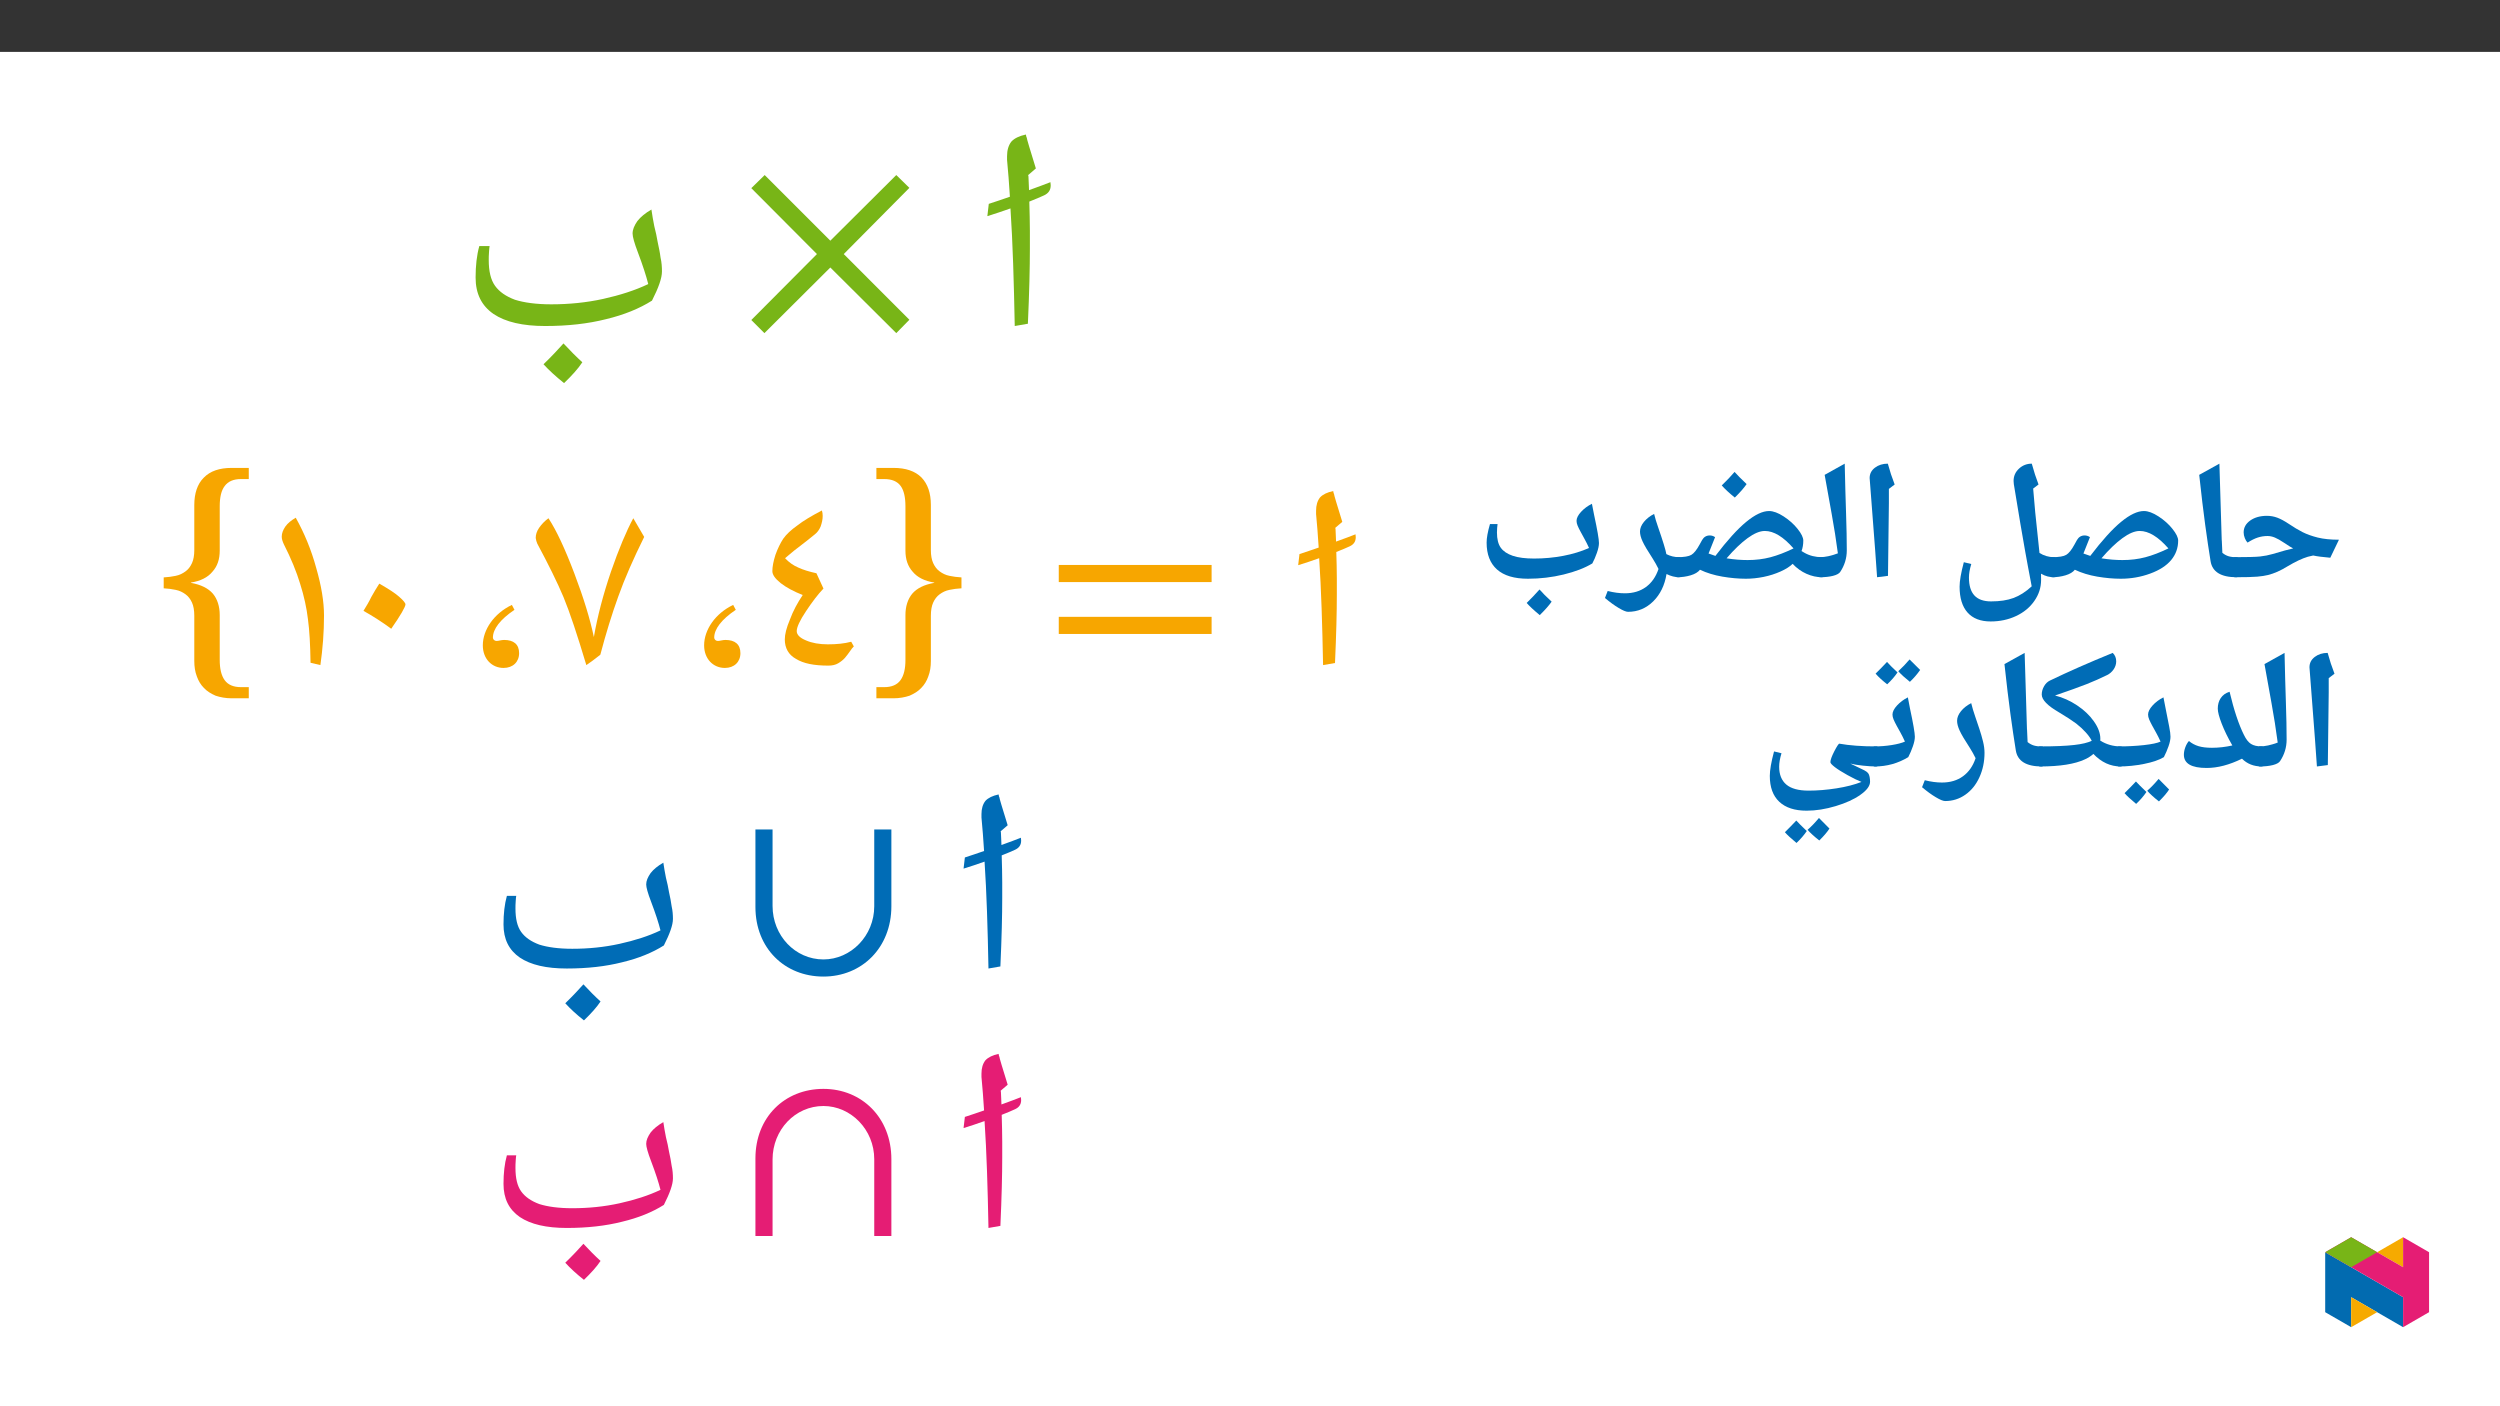 ﻿<?xml version="1.0" encoding="utf-8"?>
<svg xmlns="http://www.w3.org/2000/svg" xmlns:xlink="http://www.w3.org/1999/xlink" viewBox="0 0 960 540" version="1.1">
  <rect x="0" y="0" width="960" height="540" fill="#333333" stroke="none"/>
  <defs>
    <g>
      <symbol overflow="visible" id="glyph0-0">
        <path style="stroke:none;" d="M 24.906 0 L 24.906 -68.141 L 0 -68.141 L 0 0 Z M 18.328 -6.672 L 6.578 -6.672 L 6.578 -61.562 L 18.328 -61.562 Z M 18.328 -6.672 " />
      </symbol>
      <symbol overflow="visible" id="glyph0-1">
        <path style="stroke:none;" d="M 15.641 -33.172 C 15.641 -36.359 15.547 -39.75 15.438 -43.438 C 17.641 -44.328 19.422 -45.031 20.625 -45.625 C 22.109 -46.328 22.906 -47.422 22.906 -49.109 L 22.812 -50.219 C 21.312 -49.609 18.625 -48.609 15.344 -47.422 C 15.25 -49.016 15.25 -50.609 15.141 -52.203 L 15.047 -52.703 L 17.734 -55 C 15.641 -61.766 14.547 -65.359 14.547 -65.75 C 14.344 -66.047 14.344 -66.453 14.25 -66.844 C 11.953 -66.344 10.266 -65.547 9.172 -64.359 C 8.172 -63.062 7.672 -61.375 7.672 -59.281 L 7.672 -57.984 C 8.062 -54 8.375 -49.719 8.672 -45.125 C 6.172 -44.234 3.688 -43.438 1.297 -42.641 L 0.797 -38.359 C 3.281 -39.156 6.172 -40.047 8.859 -41.047 C 9.656 -29.094 10.062 -15.438 10.359 0 L 14.938 -0.797 C 15.438 -11.859 15.641 -20.516 15.641 -27 Z M 15.641 -33.172 " />
      </symbol>
      <symbol overflow="visible" id="glyph1-0">
        <path style="stroke:none;" d="M 24.906 0 L 24.906 -68.141 L 0 -68.141 L 0 0 Z M 18.328 -6.672 L 6.578 -6.672 L 6.578 -61.562 L 18.328 -61.562 Z M 18.328 -6.672 " />
      </symbol>
      <symbol overflow="visible" id="glyph1-1">
        <path style="stroke:none;" d="M 63.469 -31.875 L 63.469 -38.453 L 4.781 -38.453 L 4.781 -31.875 Z M 63.469 -11.953 L 63.469 -18.531 L 4.781 -18.531 L 4.781 -11.953 Z M 63.469 -11.953 " />
      </symbol>
      <symbol overflow="visible" id="glyph1-2">
        <path style="stroke:none;" d="M 4.984 8.469 L 4.984 12.75 L 11.562 12.75 C 13.844 12.75 15.938 12.359 17.734 11.75 C 19.531 10.953 21.016 10.062 22.219 8.766 C 23.406 7.578 24.312 6.078 24.906 4.391 C 25.609 2.594 25.906 0.594 25.906 -1.594 L 25.906 -18.922 C 25.906 -21.016 26.203 -22.719 26.797 -24.016 C 27.391 -25.312 28.188 -26.406 29.297 -27.203 C 30.391 -28 31.578 -28.594 33.078 -28.891 C 34.469 -29.188 35.969 -29.391 37.656 -29.484 L 37.656 -33.672 C 35.969 -33.766 34.469 -33.969 33.078 -34.266 C 31.578 -34.562 30.391 -35.172 29.297 -35.969 C 28.188 -36.766 27.391 -37.859 26.797 -39.156 C 26.203 -40.453 25.906 -42.141 25.906 -44.141 L 25.906 -61.469 C 25.906 -66.047 24.703 -69.531 22.312 -72.031 C 19.828 -74.516 16.234 -75.719 11.562 -75.719 L 4.984 -75.719 L 4.984 -71.438 L 7.969 -71.438 C 10.953 -71.438 13.047 -70.531 14.344 -68.734 C 15.547 -67.047 16.141 -64.453 16.141 -60.969 L 16.141 -43.938 C 16.141 -40.641 17.031 -37.953 18.922 -35.859 C 20.719 -33.672 23.516 -32.281 27.203 -31.688 L 27.203 -31.578 C 23.312 -30.891 20.516 -29.484 18.734 -27.391 C 17.031 -25.312 16.141 -22.516 16.141 -19.234 L 16.141 -2 C 16.141 1.391 15.547 3.984 14.25 5.781 C 12.953 7.578 10.859 8.469 7.969 8.469 Z M 4.984 8.469 " />
      </symbol>
      <symbol overflow="visible" id="glyph1-3">
        <path style="stroke:none;" d="M 6.781 -36.062 C 6.781 -34.672 7.875 -33.172 9.969 -31.484 C 12.156 -29.781 14.938 -28.297 18.438 -26.906 C 16.438 -23.906 14.75 -20.828 13.547 -17.531 C 12.156 -14.25 11.562 -11.75 11.562 -9.859 C 11.562 -6.578 12.953 -3.984 15.844 -2.391 C 18.734 -0.594 22.812 0.203 28.297 0.203 C 29.781 0.203 31.078 -0.094 32.078 -0.703 C 33.078 -1.297 33.969 -2 34.672 -2.797 C 35.359 -3.688 36.062 -4.484 36.562 -5.281 C 37.062 -6.078 37.562 -6.672 38.062 -7.172 L 37.062 -8.969 C 34.469 -8.266 31.484 -7.969 28.094 -7.969 C 24.812 -7.969 22.016 -8.469 19.719 -9.469 C 17.328 -10.453 16.141 -11.656 16.141 -13.047 C 16.141 -14.547 17.328 -17.141 19.719 -20.719 C 22.109 -24.312 24.312 -27.203 26.406 -29.391 L 23.703 -35.266 C 21.016 -35.859 18.625 -36.562 16.734 -37.453 C 14.844 -38.25 13.156 -39.453 11.656 -41.047 C 13.344 -42.547 16.141 -44.828 20.125 -47.812 L 23.109 -50.219 C 24.016 -50.906 24.812 -52 25.312 -53.203 C 25.797 -54.594 26.109 -55.891 26.109 -57.281 C 26.109 -58.078 26 -58.781 25.797 -59.375 C 21.812 -57.281 18.625 -55.391 16.344 -53.594 C 13.953 -51.906 12.156 -50.219 10.953 -48.516 C 9.859 -46.828 8.859 -44.828 7.969 -42.344 C 7.172 -39.844 6.781 -37.766 6.781 -36.062 Z M 6.781 -36.062 " />
      </symbol>
      <symbol overflow="visible" id="glyph1-4">
        <path style="stroke:none;" d="M 16.641 -23.109 C 9.766 -19.828 5.484 -13.547 5.484 -7.578 C 5.484 -2.391 8.969 1.094 13.453 1.094 C 17.031 1.094 19.422 -1.203 19.422 -4.578 C 19.422 -7.969 17.328 -9.656 13.656 -9.656 C 12.547 -9.656 11.562 -9.266 10.766 -9.266 C 9.969 -9.266 9.359 -9.859 9.359 -10.562 C 9.359 -13.844 12.156 -17.531 17.641 -21.219 Z M 16.641 -23.109 " />
      </symbol>
      <symbol overflow="visible" id="glyph1-5">
        <path style="stroke:none;" d="M 20.328 0 C 21.812 -1 23.609 -2.297 25.703 -3.984 C 27.797 -11.953 30.094 -19.422 32.578 -26.297 C 35.062 -33.281 38.453 -40.953 42.547 -49.219 L 38.359 -56.391 C 35.672 -51.406 32.781 -44.531 29.781 -35.859 C 26.797 -27.094 24.609 -18.734 23.219 -10.766 C 21.812 -17.531 19.328 -25.703 15.734 -35.172 C 12.156 -44.625 8.859 -51.703 5.781 -56.391 C 4.281 -55.297 3.094 -54 2.188 -52.703 C 1.297 -51.406 0.891 -50.109 0.891 -48.812 C 1 -48.016 1.203 -47.328 1.5 -46.625 C 5.781 -38.656 9.172 -31.781 11.562 -26.109 C 13.953 -20.328 16.844 -11.656 20.328 0 Z M 20.328 0 " />
      </symbol>
      <symbol overflow="visible" id="glyph1-6">
        <path style="stroke:none;" d="M 7.578 -20.828 C 11.156 -18.828 14.75 -16.531 18.234 -13.953 C 21.922 -19.234 23.703 -22.422 23.703 -23.312 C 23.703 -23.812 22.906 -24.812 21.422 -26.109 C 19.922 -27.5 17.328 -29.188 13.656 -31.281 C 12.547 -29.594 11.562 -27.891 10.562 -26.109 C 9.766 -24.406 8.672 -22.609 7.578 -20.828 Z M 7.578 -20.828 " />
      </symbol>
      <symbol overflow="visible" id="glyph1-7">
        <path style="stroke:none;" d="M 7.672 -49.312 C 7.672 -48.422 7.969 -47.516 8.469 -46.422 C 11.25 -40.953 13.344 -35.859 14.75 -31.188 C 16.234 -26.5 17.234 -21.922 17.734 -17.641 C 18.328 -13.344 18.625 -7.766 18.734 -0.891 L 22.516 0 C 23.406 -6.281 23.906 -12.547 23.906 -19.031 C 23.906 -24.312 22.906 -30.391 20.922 -37.266 C 19.031 -44.234 16.344 -50.703 13.047 -56.594 C 11.359 -55.594 9.969 -54.5 9.062 -53.203 C 8.172 -51.906 7.672 -50.609 7.672 -49.312 Z M 7.672 -49.312 " />
      </symbol>
      <symbol overflow="visible" id="glyph1-8">
        <path style="stroke:none;" d="M 31.078 12.75 L 37.656 12.75 L 37.656 8.469 L 34.672 8.469 C 31.781 8.469 29.688 7.578 28.391 5.781 C 27.094 3.984 26.5 1.391 26.5 -2 L 26.5 -19.234 C 26.5 -22.516 25.609 -25.312 23.906 -27.391 C 22.109 -29.484 19.328 -30.891 15.438 -31.578 L 15.438 -31.688 C 19.125 -32.281 21.922 -33.672 23.703 -35.859 C 25.609 -37.953 26.5 -40.641 26.5 -43.938 L 26.5 -60.969 C 26.5 -64.453 27.094 -67.047 28.391 -68.734 C 29.688 -70.531 31.781 -71.438 34.672 -71.438 L 37.656 -71.438 L 37.656 -75.719 L 31.078 -75.719 C 26.406 -75.719 22.812 -74.516 20.328 -71.922 C 17.938 -69.531 16.734 -65.953 16.734 -61.469 L 16.734 -44.141 C 16.734 -42.141 16.438 -40.453 15.844 -39.156 C 15.25 -37.859 14.453 -36.766 13.344 -35.969 C 12.25 -35.172 11.062 -34.562 9.562 -34.266 C 8.172 -33.969 6.672 -33.766 4.984 -33.672 L 4.984 -29.484 C 6.672 -29.391 8.172 -29.188 9.562 -28.891 C 11.062 -28.594 12.25 -28 13.344 -27.203 C 14.453 -26.406 15.25 -25.312 15.844 -24.016 C 16.438 -22.719 16.734 -21.016 16.734 -18.922 L 16.734 -1.594 C 16.734 0.594 17.031 2.594 17.734 4.391 C 18.328 6.078 19.234 7.578 20.422 8.766 C 21.625 10.062 23.109 10.953 24.906 11.75 C 26.703 12.359 28.797 12.75 31.078 12.75 Z M 31.078 12.75 " />
      </symbol>
      <symbol overflow="visible" id="glyph1-9">
        <path style="stroke:none;" d="M 56.984 -53.406 L 50.406 -53.406 L 50.406 -23.906 C 50.406 -12.547 41.438 -3.484 30.891 -3.484 C 20.031 -3.484 11.359 -12.656 11.359 -24.016 L 11.359 -53.406 L 4.781 -53.406 L 4.781 -23.609 C 4.781 -7.766 16.047 3.094 30.891 3.094 C 45.625 3.094 56.984 -7.969 56.984 -23.906 Z M 56.984 -53.406 " />
      </symbol>
      <symbol overflow="visible" id="glyph1-10">
        <path style="stroke:none;" d="M 44.234 12.656 C 42.141 10.766 39.953 8.562 37.656 6.078 C 35.969 7.969 33.672 10.453 30.688 13.344 C 32.578 15.438 34.969 17.641 37.859 19.922 C 40.547 17.328 42.734 14.938 44.234 12.656 Z M 31.281 0 C 39.156 0 46.219 -0.797 52.5 -2.391 C 58.781 -3.891 64.156 -6.078 68.547 -8.859 C 70.828 -13.344 72.031 -16.734 72.031 -19.031 C 72.031 -20.516 71.922 -22.219 71.531 -23.906 C 71.328 -25.609 70.938 -27.391 70.531 -29.297 C 70.234 -31.078 69.844 -32.969 69.344 -34.875 C 68.938 -36.766 68.641 -38.75 68.344 -40.641 C 66.25 -39.453 64.562 -38.062 63.469 -36.656 C 62.359 -35.062 61.766 -33.672 61.766 -32.281 C 61.766 -31.188 62.359 -28.984 63.656 -25.609 C 65.359 -21.125 66.547 -17.438 67.25 -14.641 C 62.672 -12.453 57.391 -10.766 51.5 -9.469 C 45.625 -8.172 39.547 -7.578 33.375 -7.578 C 28.094 -7.578 23.906 -8.172 20.719 -9.172 C 17.531 -10.359 15.25 -11.953 13.75 -14.047 C 12.25 -16.141 11.562 -19.125 11.562 -23.016 C 11.562 -23.812 11.562 -24.703 11.656 -25.906 C 11.75 -26.906 11.75 -27.594 11.859 -27.891 L 8.266 -27.891 C 7.375 -24.703 6.969 -21.016 6.969 -16.938 C 6.969 -11.25 9.062 -7.078 13.25 -4.188 C 17.438 -1.391 23.406 0 31.281 0 Z M 31.281 0 " />
      </symbol>
      <symbol overflow="visible" id="glyph1-11">
        <path style="stroke:none;" d="M 56.984 3.094 L 56.984 -26.406 C 56.984 -42.344 45.625 -53.406 30.891 -53.406 C 16.047 -53.406 4.781 -42.547 4.781 -26.703 L 4.781 3.094 L 11.359 3.094 L 11.359 -26.297 C 11.359 -37.656 20.031 -46.828 30.891 -46.828 C 41.438 -46.828 50.406 -37.766 50.406 -26.406 L 50.406 3.094 Z M 56.984 3.094 " />
      </symbol>
      <symbol overflow="visible" id="glyph2-0">
        <path style="stroke:none;" d="M 27.406 0 L 27.406 -74.969 L 0 -74.969 L 0 0 Z M 20.172 -7.344 L 7.234 -7.344 L 7.234 -67.734 L 20.172 -67.734 Z M 20.172 -7.344 " />
      </symbol>
      <symbol overflow="visible" id="glyph2-1">
        <path style="stroke:none;" d="M 17.203 -36.5 C 17.203 -40 17.094 -43.734 16.984 -47.781 C 19.391 -48.766 21.375 -49.531 22.688 -50.188 C 24.328 -50.969 25.203 -52.172 25.203 -54.031 L 25.094 -55.234 C 23.453 -54.578 20.5 -53.484 16.875 -52.172 C 16.766 -53.922 16.766 -55.672 16.656 -57.422 L 16.547 -57.969 L 19.5 -60.5 C 17.203 -67.953 16 -71.891 16 -72.328 C 15.781 -72.656 15.781 -73.094 15.672 -73.531 C 13.156 -72.984 11.281 -72.109 10.078 -70.797 C 8.984 -69.375 8.438 -67.516 8.438 -65.203 L 8.438 -63.781 C 8.875 -59.406 9.203 -54.688 9.531 -49.641 C 6.797 -48.656 4.062 -47.781 1.422 -46.906 L 0.875 -42.188 C 3.609 -43.078 6.797 -44.062 9.75 -45.156 C 10.625 -32 11.062 -16.984 11.391 0 L 16.438 -0.875 C 16.984 -13.047 17.203 -22.578 17.203 -29.703 Z M 17.203 -36.5 " />
      </symbol>
      <symbol overflow="visible" id="glyph3-0">
        <path style="stroke:none;" d="M 27.406 0 L 27.406 -74.969 L 0 -74.969 L 0 0 Z M 20.172 -7.344 L 7.234 -7.344 L 7.234 -67.734 L 20.172 -67.734 Z M 20.172 -7.344 " />
      </symbol>
      <symbol overflow="visible" id="glyph3-1">
        <path style="stroke:none;" d="M 65.422 -2.406 L 40.219 -27.625 L 65.422 -53.047 L 60.391 -57.969 L 35.062 -32.766 L 9.859 -57.969 L 4.719 -52.938 L 29.922 -27.625 L 4.719 -2.297 L 9.75 2.734 L 35.062 -22.469 L 60.391 2.734 Z M 65.422 -2.406 " />
      </symbol>
      <symbol overflow="visible" id="glyph3-2">
        <path style="stroke:none;" d="M 48.656 13.922 C 46.359 11.844 43.953 9.422 41.422 6.688 C 39.562 8.766 37.047 11.5 33.75 14.688 C 35.844 16.984 38.469 19.391 41.641 21.922 C 44.609 19.062 47.016 16.438 48.656 13.922 Z M 34.406 0 C 43.078 0 50.844 -0.875 57.75 -2.625 C 64.656 -4.281 70.578 -6.688 75.406 -9.75 C 77.922 -14.688 79.234 -18.406 79.234 -20.938 C 79.234 -22.578 79.125 -24.438 78.688 -26.297 C 78.469 -28.172 78.031 -30.141 77.594 -32.219 C 77.266 -34.188 76.828 -36.281 76.281 -38.359 C 75.844 -40.438 75.516 -42.625 75.188 -44.719 C 72.875 -43.406 71.016 -41.859 69.812 -40.328 C 68.609 -38.578 67.953 -37.047 67.953 -35.516 C 67.953 -34.297 68.609 -31.891 70.031 -28.172 C 71.891 -23.234 73.203 -19.172 73.969 -16.109 C 68.938 -13.703 63.125 -11.844 56.656 -10.406 C 50.188 -8.984 43.516 -8.328 36.719 -8.328 C 30.906 -8.328 26.297 -8.984 22.797 -10.078 C 19.281 -11.391 16.766 -13.156 15.125 -15.453 C 13.484 -17.75 12.719 -21.047 12.719 -25.312 C 12.719 -26.188 12.719 -27.172 12.828 -28.5 C 12.938 -29.594 12.938 -30.359 13.047 -30.688 L 9.094 -30.688 C 8.109 -27.172 7.672 -23.125 7.672 -18.625 C 7.672 -12.391 9.969 -7.781 14.578 -4.609 C 19.172 -1.531 25.75 0 34.406 0 Z M 34.406 0 " />
      </symbol>
      <symbol overflow="visible" id="glyph4-0">
        <path style="stroke:none;" d="M 6.125 -46.406 L 32.812 -46.406 L 32.812 0 L 6.125 0 Z M 9.422 -3.297 L 29.516 -3.297 L 29.516 -43.094 L 9.422 -43.094 Z M 9.422 -3.297 " />
      </symbol>
      <symbol overflow="visible" id="glyph4-1">
        <path style="stroke:none;" d="M 0 -0.578 C -0.363 -0.578 -0.547 -0.754 -0.547 -1.109 L -0.547 -7.75 C -0.547 -8.102 -0.363 -8.281 0 -8.281 C 4.781 -8.281 8.008 -8.367 9.688 -8.547 C 11.375 -8.734 12.969 -9.047 14.469 -9.484 C 18.219 -10.609 20.852 -11.328 22.375 -11.641 L 21.141 -12.344 L 18.828 -13.844 C 17.453 -14.77 16.289 -15.426 15.344 -15.812 C 14.406 -16.207 13.469 -16.406 12.531 -16.406 C 11.238 -16.406 10 -16.211 8.812 -15.828 C 7.633 -15.453 6.316 -14.801 4.859 -13.875 C 4.473 -14.25 4.125 -14.816 3.812 -15.578 C 3.508 -16.336 3.359 -17.07 3.359 -17.781 C 3.359 -19.633 4.203 -21.16 5.891 -22.359 C 7.586 -23.555 9.727 -24.156 12.312 -24.156 C 13.688 -24.156 15.016 -23.914 16.297 -23.438 C 17.578 -22.957 19.02 -22.18 20.625 -21.109 C 22.57 -19.797 24.363 -18.723 26 -17.891 C 27.645 -17.066 29.582 -16.375 31.812 -15.812 C 34.051 -15.258 36.766 -14.984 39.953 -14.984 L 36.625 -8.062 C 33.707 -8.312 31.52 -8.598 30.062 -8.922 L 28 -8.438 C 25.812 -7.781 23.219 -6.555 20.219 -4.766 C 18.863 -3.93 17.566 -3.238 16.328 -2.688 C 15.086 -2.145 13.895 -1.727 12.75 -1.438 C 11.613 -1.156 10.223 -0.941 8.578 -0.797 C 6.941 -0.648 4.082 -0.578 0 -0.578 Z M 18.719 -28.906 Z M 20.75 3.75 Z M 20.75 3.75 " />
      </symbol>
      <symbol overflow="visible" id="glyph4-2">
        <path style="stroke:none;" d="M 19.844 -1.109 C 19.844 -0.754 19.66 -0.578 19.297 -0.578 C 13.305 -0.578 9.977 -2.633 9.312 -6.75 C 8.645 -10.863 7.957 -15.516 7.25 -20.703 C 6.539 -25.898 5.773 -32.297 4.953 -39.891 L 12.703 -44.188 L 13.609 -14.406 L 13.609 -15.047 L 13.844 -9.938 C 14.625 -9.301 15.445 -8.859 16.312 -8.609 C 17.176 -8.367 18.211 -8.25 19.422 -8.25 C 19.703 -8.25 19.844 -8.082 19.844 -7.75 Z M 8.312 -47.359 Z M 11.266 3.75 Z M 11.266 3.75 " />
      </symbol>
      <symbol overflow="visible" id="glyph4-3">
        <path style="stroke:none;" d="M 12.438 -16.625 C 13.156 -16.625 13.832 -16.406 14.469 -15.969 L 11.969 -9.688 L 14.594 -8.766 C 19.125 -14.723 23.07 -19.082 26.438 -21.844 C 29.801 -24.613 32.723 -26 35.203 -26 C 36.805 -26 38.676 -25.305 40.812 -23.922 C 42.945 -22.535 44.734 -20.938 46.172 -19.125 C 47.617 -17.312 48.344 -15.82 48.344 -14.656 C 48.344 -11.82 47.445 -9.328 45.656 -7.172 C 43.863 -5.016 41.172 -3.281 37.578 -1.969 C 33.984 -0.656 30.227 0 26.312 0 C 23.438 0 20.422 -0.27 17.266 -0.812 C 14.109 -1.352 11.242 -2.234 8.672 -3.453 C 7.941 -2.523 6.75 -1.812 5.094 -1.312 C 3.438 -0.82 1.738 -0.578 0 -0.578 C -0.363 -0.578 -0.547 -0.754 -0.547 -1.109 L -0.547 -7.75 C -0.547 -8.102 -0.363 -8.281 0 -8.281 C 2.582 -8.281 4.367 -8.578 5.359 -9.172 C 6.359 -9.766 7.406 -11.066 8.5 -13.078 L 9.484 -14.859 C 10.16 -16.035 11.145 -16.625 12.438 -16.625 Z M 26.953 -7.172 C 30.078 -7.172 33.004 -7.531 35.734 -8.25 C 38.461 -8.969 41.414 -10.098 44.594 -11.641 C 40.695 -16.109 37.023 -18.344 33.578 -18.344 C 31.672 -18.344 29.457 -17.422 26.938 -15.578 C 24.426 -13.742 21.742 -11.164 18.891 -7.844 L 19.078 -7.812 C 21.766 -7.383 24.391 -7.172 26.953 -7.172 Z M 22.25 -30.75 Z M 31.297 3.75 Z M 31.297 3.75 " />
      </symbol>
      <symbol overflow="visible" id="glyph4-4">
        <path style="stroke:none;" d="M 32.062 2.922 L 30.625 -4.672 C 30.227 -6.68 29.254 -12.191 27.703 -21.203 L 25.203 -36.312 L 25.109 -37.547 C 25.109 -39.41 25.797 -40.984 27.172 -42.266 C 28.547 -43.547 30.188 -44.188 32.094 -44.188 C 32.895 -41.258 33.758 -38.594 34.688 -36.188 L 32.625 -34.625 L 33.422 -25.484 L 35.047 -9.969 L 35.047 -9.906 C 36.773 -8.82 38.645 -8.281 40.656 -8.281 C 41.039 -8.281 41.234 -8.102 41.234 -7.75 L 41.234 -1.109 C 41.234 -0.754 41.039 -0.578 40.656 -0.578 C 39.832 -0.578 39.016 -0.676 38.203 -0.875 C 37.398 -1.07 36.547 -1.426 35.641 -1.938 L 35.672 0.469 C 35.672 3.375 34.805 6.062 33.078 8.531 C 31.359 11.008 29.016 12.941 26.047 14.328 C 23.086 15.711 19.844 16.406 16.312 16.406 C 12.414 16.406 9.453 15.258 7.422 12.969 C 5.391 10.688 4.375 7.379 4.375 3.047 C 4.375 0.867 4.914 -2.258 6 -6.344 L 8.859 -5.656 C 8.266 -3.688 7.969 -1.957 7.969 -0.469 C 7.969 2.613 8.664 4.91 10.062 6.422 C 11.457 7.941 13.594 8.703 16.469 8.703 C 19.852 8.703 22.723 8.266 25.078 7.391 C 27.441 6.523 29.77 5.035 32.062 2.922 Z M 16.219 -31.328 Z M 2.156 16.469 Z M 27.969 -47.359 Z M 20.125 19.578 Z M 20.125 19.578 " />
      </symbol>
      <symbol overflow="visible" id="glyph4-5">
        <path style="stroke:none;" d="M 12.375 -29.047 L 12.031 -1.109 L 7.844 -0.578 L 7.109 -10.891 L 4.984 -38.656 C 4.984 -40.281 5.66 -41.609 7.016 -42.641 C 8.367 -43.672 10.02 -44.188 11.969 -44.188 C 12.707 -41.445 13.582 -38.781 14.594 -36.188 L 12.375 -34.5 Z M 9.203 -47.359 Z M 9.812 3.75 Z M 9.812 3.75 " />
      </symbol>
      <symbol overflow="visible" id="glyph4-6">
        <path style="stroke:none;" d="M 1.781 -39.891 L 9.484 -44.188 C 9.641 -37.031 9.812 -30.688 10 -25.156 C 10.188 -19.625 10.281 -14.867 10.281 -10.891 C 10.281 -7.898 9.438 -5.141 7.75 -2.609 C 7.32 -1.973 6.398 -1.473 4.984 -1.109 C 3.566 -0.754 1.906 -0.578 0 -0.578 C -0.363 -0.578 -0.547 -0.754 -0.547 -1.109 L -0.547 -7.75 C -0.547 -8.102 -0.363 -8.281 0 -8.281 C 1.945 -8.281 4.234 -8.77 6.859 -9.75 C 6.516 -12.301 6.148 -14.828 5.766 -17.328 C 5.391 -19.828 4.062 -27.348 1.781 -39.891 Z M 5.141 -47.359 Z M 7.484 3.75 Z M 7.484 3.75 " />
      </symbol>
      <symbol overflow="visible" id="glyph4-7">
        <path style="stroke:none;" d="M 56.078 -1.109 C 56.078 -0.754 55.891 -0.578 55.516 -0.578 C 53.523 -0.578 51.547 -1.016 49.578 -1.891 C 47.609 -2.766 45.832 -4.039 44.25 -5.719 C 43.227 -4.695 41.695 -3.723 39.656 -2.797 C 37.613 -1.879 35.426 -1.18 33.094 -0.703 C 30.77 -0.234 28.508 0 26.312 0 C 23.438 0 20.422 -0.27 17.266 -0.812 C 14.109 -1.352 11.242 -2.234 8.672 -3.453 C 7.941 -2.523 6.75 -1.812 5.094 -1.312 C 3.438 -0.82 1.738 -0.578 0 -0.578 C -0.363 -0.578 -0.547 -0.754 -0.547 -1.109 L -0.547 -7.75 C -0.547 -8.102 -0.363 -8.281 0 -8.281 C 2.582 -8.281 4.367 -8.578 5.359 -9.172 C 6.359 -9.766 7.406 -11.066 8.5 -13.078 L 9.484 -14.859 C 10.16 -16.035 11.145 -16.625 12.438 -16.625 C 13.156 -16.625 13.832 -16.406 14.469 -15.969 L 11.969 -9.688 L 14.594 -8.766 C 19.125 -14.723 23.07 -19.082 26.438 -21.844 C 29.801 -24.613 32.723 -26 35.203 -26 C 36.805 -26 38.676 -25.305 40.812 -23.922 C 42.945 -22.535 44.734 -20.938 46.172 -19.125 C 47.617 -17.312 48.344 -15.82 48.344 -14.656 C 48.344 -13.176 48.117 -11.832 47.672 -10.625 L 48.781 -9.969 C 50.75 -8.844 52.992 -8.281 55.516 -8.281 C 55.891 -8.281 56.078 -8.102 56.078 -7.75 Z M 26.953 -7.172 C 30.078 -7.172 33.004 -7.531 35.734 -8.25 C 38.461 -8.969 41.414 -10.098 44.594 -11.641 C 40.695 -16.109 37.023 -18.344 33.578 -18.344 C 31.672 -18.344 29.457 -17.422 26.938 -15.578 C 24.426 -13.742 21.742 -11.164 18.891 -7.844 L 19.078 -7.812 C 21.766 -7.383 24.391 -7.172 26.953 -7.172 Z M 22.25 -30.75 Z M 31.297 3.75 Z M 26.578 -36.344 C 25.547 -34.844 24.035 -33.117 22.047 -31.172 C 19.91 -32.898 18.238 -34.453 17.031 -35.828 C 19.02 -37.754 20.66 -39.484 21.953 -41.016 C 22.879 -39.953 24.422 -38.395 26.578 -36.344 Z M 22.047 -30.531 Z M 21.984 -42.594 Z M 21.984 -42.594 " />
      </symbol>
      <symbol overflow="visible" id="glyph4-8">
        <path style="stroke:none;" d="M 26.781 -1.109 C 26.781 -0.754 26.602 -0.578 26.25 -0.578 C 24.688 -0.578 23.078 -0.988 21.422 -1.812 C 20.723 2.508 19.02 6.008 16.312 8.688 C 13.602 11.363 10.379 12.703 6.641 12.703 C 5.891 12.703 4.695 12.211 3.062 11.234 C 1.426 10.266 -0.332 8.984 -2.219 7.391 L -1.172 4.703 C 1.148 5.297 3.348 5.594 5.422 5.594 C 8.617 5.594 11.316 4.785 13.516 3.172 C 15.723 1.566 17.332 -0.738 18.344 -3.75 C 17.688 -5.102 16.945 -6.426 16.125 -7.719 C 14.176 -10.695 12.875 -12.906 12.219 -14.344 C 11.562 -15.781 11.234 -17.031 11.234 -18.094 C 11.234 -19.344 11.734 -20.582 12.734 -21.812 C 13.742 -23.051 15.051 -24.078 16.656 -24.891 C 17.062 -23.234 17.562 -21.57 18.156 -19.906 C 20.039 -14.469 21.109 -10.984 21.359 -9.453 C 22.879 -8.672 24.508 -8.281 26.25 -8.281 C 26.602 -8.281 26.781 -8.102 26.781 -7.75 Z M 12.766 -29.641 Z M 6.562 15.875 Z M 6.562 15.875 " />
      </symbol>
      <symbol overflow="visible" id="glyph4-9">
        <path style="stroke:none;" d="M 20.406 0 C 15.156 0 11.195 -1.18 8.531 -3.547 C 5.863 -5.922 4.531 -9.363 4.531 -13.875 C 4.531 -15.645 4.957 -18.016 5.812 -20.984 L 8.734 -20.984 C 8.691 -20.785 8.641 -20.305 8.578 -19.547 C 8.523 -18.785 8.5 -18.195 8.5 -17.781 C 8.5 -15.238 8.984 -13.285 9.953 -11.922 C 10.93 -10.555 12.469 -9.52 14.562 -8.812 C 16.656 -8.102 19.395 -7.75 22.781 -7.75 C 26.57 -7.75 30.285 -8.094 33.922 -8.781 C 37.566 -9.469 40.879 -10.477 43.859 -11.812 C 43.285 -13.082 42.711 -14.227 42.141 -15.25 C 41.578 -16.281 41.066 -17.219 40.609 -18.062 C 40.148 -18.906 39.773 -19.664 39.484 -20.344 C 39.203 -21.02 39.062 -21.645 39.062 -22.219 C 39.062 -23.27 39.641 -24.426 40.797 -25.688 C 41.953 -26.945 43.344 -27.977 44.969 -28.781 L 45.797 -24.562 C 47.047 -18.75 47.672 -15.133 47.672 -13.719 C 47.672 -12.719 47.41 -11.469 46.891 -9.969 C 46.367 -8.469 45.781 -7.102 45.125 -5.875 C 42.25 -4.133 38.578 -2.719 34.109 -1.625 C 29.648 -0.539 25.082 0 20.406 0 Z M 23.734 -29.734 Z M 24.562 3.75 Z M 29.5 8.797 C 28.508 10.234 26.988 11.957 24.938 13.969 C 22.645 12.082 20.973 10.523 19.922 9.297 C 21.629 7.629 23.27 5.906 24.844 4.125 C 25.914 5.375 27.469 6.93 29.5 8.797 Z M 24.844 2.547 Z M 24.938 14.594 Z M 24.844 3.484 Z M 24.938 9.047 Z M 24.938 9.047 " />
      </symbol>
      <symbol overflow="visible" id="glyph4-10">
        <path style="stroke:none;" d="M 32.094 -0.578 C 29.039 -0.578 26.52 -1.57 24.531 -3.562 C 19.707 -1.188 15.18 0 10.953 0 C 5.129 0 2.219 -1.691 2.219 -5.078 C 2.219 -5.984 2.398 -6.938 2.766 -7.938 C 3.141 -8.945 3.602 -9.75 4.156 -10.344 C 5.219 -9.457 6.441 -8.801 7.828 -8.375 C 9.211 -7.957 10.93 -7.75 12.984 -7.75 C 15.547 -7.75 18.16 -8.047 20.828 -8.641 C 19.129 -11.578 17.77 -14.359 16.75 -16.984 C 15.738 -19.609 15.234 -21.539 15.234 -22.781 C 15.234 -24.352 15.613 -25.707 16.375 -26.844 C 17.133 -27.988 18.266 -28.797 19.766 -29.266 C 21.441 -22.211 23.285 -16.676 25.297 -12.656 C 26.098 -11.008 26.992 -9.867 27.984 -9.234 C 28.984 -8.598 30.352 -8.281 32.094 -8.281 C 32.445 -8.281 32.625 -8.102 32.625 -7.75 L 32.625 -1.109 C 32.625 -0.754 32.445 -0.578 32.094 -0.578 Z M 14.656 -34.031 Z M 15.516 3.75 Z M 15.516 3.75 " />
      </symbol>
      <symbol overflow="visible" id="glyph4-11">
        <path style="stroke:none;" d="M 0 -0.578 C -0.363 -0.578 -0.547 -0.754 -0.547 -1.109 L -0.547 -7.75 C -0.547 -8.102 -0.363 -8.281 0 -8.281 C 3.406 -8.281 6.625 -8.445 9.656 -8.781 C 12.695 -9.125 14.82 -9.57 16.031 -10.125 C 15.457 -11.395 14.883 -12.539 14.312 -13.562 C 13.738 -14.594 13.223 -15.523 12.766 -16.359 C 12.316 -17.191 11.945 -17.945 11.656 -18.625 C 11.375 -19.301 11.234 -19.926 11.234 -20.5 C 11.234 -21.539 11.805 -22.703 12.953 -23.984 C 14.109 -25.266 15.504 -26.305 17.141 -27.109 L 17.969 -22.859 C 18.582 -19.805 19.047 -17.453 19.359 -15.797 C 19.68 -14.148 19.844 -12.883 19.844 -12 C 19.844 -11 19.594 -9.781 19.094 -8.344 C 18.594 -6.906 17.992 -5.508 17.297 -4.156 C 15.516 -3.082 12.992 -2.219 9.734 -1.562 C 6.484 -0.906 3.238 -0.578 0 -0.578 Z M 12.5 -31.859 Z M 11.422 3.75 Z M 10.609 9.219 C 9.535 10.801 8.219 12.328 6.656 13.797 C 4.551 12.055 3.066 10.68 2.203 9.672 L 4.516 7.344 L 6.578 5.188 C 7.148 5.844 8.492 7.188 10.609 9.219 Z M 19.312 8.266 C 18.445 9.617 17.145 11.145 15.406 12.844 C 13.477 11.332 11.977 9.969 10.906 8.75 C 12.281 7.562 13.738 6.047 15.281 4.203 C 15.531 4.484 16.875 5.836 19.312 8.266 Z M 10.969 4.203 Z M 10.938 14.422 Z M 10.938 9.344 Z M 10.938 9.344 " />
      </symbol>
      <symbol overflow="visible" id="glyph4-12">
        <path style="stroke:none;" d="M 30.938 -8.281 C 31.32 -8.281 31.516 -8.102 31.516 -7.75 L 31.516 -1.109 C 31.516 -0.754 31.32 -0.578 30.938 -0.578 C 27.031 -0.578 23.539 -2.18 20.469 -5.391 C 19.664 -4.648 18.598 -3.961 17.266 -3.328 C 13.367 -1.492 7.613 -0.578 0 -0.578 C -0.363 -0.578 -0.547 -0.754 -0.547 -1.109 L -0.547 -7.75 C -0.547 -8.102 -0.363 -8.281 0 -8.281 C 5.625 -8.281 9.992 -8.461 13.109 -8.828 C 16.086 -9.16 18.332 -9.695 19.844 -10.438 C 19.332 -11.457 18.562 -12.535 17.531 -13.672 C 16.508 -14.816 15.281 -15.953 13.844 -17.078 C 12.207 -18.285 10.047 -19.691 7.359 -21.297 C 2.879 -23.879 0.641 -26.176 0.641 -28.188 C 0.641 -29.281 0.93 -30.336 1.516 -31.359 C 2.109 -32.391 2.852 -33.117 3.75 -33.547 C 10.707 -36.91 18.754 -40.457 27.891 -44.188 C 28.785 -43.332 29.234 -42.25 29.234 -40.938 C 29.234 -39.844 28.898 -38.812 28.234 -37.844 C 27.566 -36.883 26.734 -36.16 25.734 -35.672 C 23.242 -34.441 20.633 -33.285 17.906 -32.203 C 15.176 -31.129 11.125 -29.672 5.75 -27.828 C 8.75 -27.066 11.57 -25.801 14.219 -24.031 C 16.863 -22.27 18.988 -20.258 20.594 -18 C 22.289 -15.625 23.141 -13.367 23.141 -11.234 C 23.141 -10.922 23.129 -10.676 23.109 -10.5 C 25.492 -9.02 28.102 -8.281 30.938 -8.281 Z M 3.234 -39.266 Z M 13.516 3.75 Z M 13.516 3.75 " />
      </symbol>
      <symbol overflow="visible" id="glyph4-13">
        <path style="stroke:none;" d="M 6.641 12.703 C 5.891 12.703 4.695 12.211 3.062 11.234 C 1.426 10.266 -0.332 8.984 -2.219 7.391 L -1.172 4.703 C 1.148 5.297 3.348 5.594 5.422 5.594 C 8.617 5.594 11.316 4.785 13.516 3.172 C 15.723 1.566 17.332 -0.738 18.344 -3.75 C 17.688 -5.102 16.945 -6.426 16.125 -7.719 C 14.176 -10.695 12.875 -12.906 12.219 -14.344 C 11.562 -15.781 11.234 -17.031 11.234 -18.094 C 11.234 -19.344 11.734 -20.582 12.734 -21.812 C 13.742 -23.051 15.051 -24.078 16.656 -24.891 C 17.062 -23.234 17.555 -21.566 18.141 -19.891 C 18.723 -18.223 19.281 -16.57 19.812 -14.938 C 20.352 -13.312 20.812 -11.727 21.188 -10.188 C 21.57 -8.645 21.766 -7.188 21.766 -5.812 C 21.766 -2.406 21.113 0.719 19.812 3.562 C 18.52 6.414 16.719 8.648 14.406 10.266 C 12.102 11.891 9.516 12.703 6.641 12.703 Z M 12.766 -29.641 Z M 6.797 15.875 Z M 6.797 15.875 " />
      </symbol>
      <symbol overflow="visible" id="glyph4-14">
        <path style="stroke:none;" d="M 8.734 -36.688 C 7.648 -35.102 6.328 -33.582 4.766 -32.125 C 2.898 -33.582 1.414 -34.945 0.312 -36.219 L 2.641 -38.562 L 4.703 -40.719 C 5.504 -39.789 6.848 -38.445 8.734 -36.688 Z M 17.422 -37.641 C 16.297 -36.016 14.984 -34.492 13.484 -33.078 C 11.691 -34.492 10.203 -35.848 9.016 -37.141 C 10.598 -38.598 12.047 -40.109 13.359 -41.672 C 14.141 -40.848 15.492 -39.504 17.422 -37.641 Z M 8.922 -43.266 Z M 8.891 -32.125 Z M 0 -0.578 C -0.363 -0.578 -0.547 -0.754 -0.547 -1.109 L -0.547 -7.75 C -0.547 -8.102 -0.363 -8.281 0 -8.281 C 2.156 -8.281 4.32 -8.453 6.5 -8.797 C 8.688 -9.148 10.379 -9.594 11.578 -10.125 C 11.016 -11.395 10.445 -12.539 9.875 -13.562 C 9.301 -14.594 8.785 -15.523 8.328 -16.359 C 7.879 -17.191 7.508 -17.945 7.219 -18.625 C 6.938 -19.301 6.797 -19.926 6.797 -20.5 C 6.797 -21.562 7.379 -22.727 8.547 -24 C 9.723 -25.27 11.109 -26.305 12.703 -27.109 L 13.516 -22.859 C 14.766 -17.035 15.391 -13.414 15.391 -12 C 15.391 -11 15.141 -9.781 14.641 -8.344 C 14.148 -6.906 13.555 -5.508 12.859 -4.156 C 8.922 -1.77 4.633 -0.578 0 -0.578 Z M 9.016 -31.859 Z M 8.25 3.75 Z M 8.25 3.75 " />
      </symbol>
      <symbol overflow="visible" id="glyph4-15">
        <path style="stroke:none;" d="M 39.609 5.359 C 38.129 4.785 36.336 3.91 34.234 2.734 C 32.129 1.566 30.508 0.547 29.375 -0.328 C 28.238 -1.211 27.672 -1.844 27.672 -2.219 C 27.672 -3.062 28.172 -4.457 29.172 -6.406 C 30.18 -8.352 30.828 -9.328 31.109 -9.328 C 35.035 -8.629 39.742 -8.281 45.234 -8.281 C 45.711 -8.281 45.953 -8.047 45.953 -7.578 L 45.953 -1.203 C 45.953 -0.785 45.711 -0.578 45.234 -0.578 C 43.828 -0.578 42.141 -0.68 40.172 -0.891 C 38.211 -1.098 36.586 -1.363 35.297 -1.688 L 36.906 -0.922 C 38.727 -0.078 39.988 0.523 40.688 0.891 C 41.383 1.266 41.867 1.625 42.141 1.969 C 42.422 2.32 42.617 2.812 42.734 3.438 C 42.848 4.062 42.906 4.672 42.906 5.266 C 42.906 6.879 41.68 8.551 39.234 10.281 C 36.797 12.02 33.625 13.473 29.719 14.641 C 25.82 15.816 22.102 16.406 18.562 16.406 C 13.977 16.406 10.473 15.266 8.047 12.984 C 5.617 10.711 4.406 7.398 4.406 3.047 C 4.406 0.867 4.945 -2.258 6.031 -6.344 L 8.891 -5.656 C 8.297 -3.688 8 -1.957 8 -0.469 C 8 2.531 8.91 4.805 10.734 6.359 C 12.566 7.922 15.422 8.703 19.297 8.703 C 22.723 8.703 26.289 8.41 30 7.828 C 33.719 7.242 36.922 6.422 39.609 5.359 Z M 21.797 -15.047 Z M 2.188 16.469 Z M 18.562 19.578 Z M 18.609 24.219 C 17.535 25.801 16.219 27.328 14.656 28.797 C 12.551 27.055 11.066 25.68 10.203 24.672 L 12.516 22.344 L 14.578 20.188 C 15.148 20.844 16.492 22.188 18.609 24.219 Z M 27.312 23.266 C 26.445 24.617 25.145 26.145 23.406 27.844 C 21.477 26.332 19.977 24.969 18.906 23.75 C 20.281 22.562 21.738 21.047 23.281 19.203 C 23.531 19.484 24.875 20.836 27.312 23.266 Z M 18.969 19.203 Z M 18.938 29.422 Z M 18.938 24.344 Z M 18.938 24.344 " />
      </symbol>
    </g>
    <clipPath id="clip1">
      <path d="M 892.875 480 L 923 480 L 923 509.637 L 892.875 509.637 Z M 892.875 480 " />
    </clipPath>
    <clipPath id="clip2">
      <path d="M 902 498 L 913 498 L 913 509.637 L 902 509.637 Z M 902 498 " />
    </clipPath>
    <clipPath id="clip3">
      <path d="M 912 475.094 L 923 475.094 L 923 487 L 912 487 Z M 912 475.094 " />
    </clipPath>
    <clipPath id="clip4">
      <path d="M 892.875 475.094 L 932.762 475.094 L 932.762 509.637 L 892.875 509.637 Z M 892.875 475.094 " />
    </clipPath>
    <clipPath id="clip5">
      <path d="M 892.875 475.094 L 913 475.094 L 913 487 L 892.875 487 Z M 892.875 475.094 " />
    </clipPath>
  </defs>
  <g id="surface1">
    <path style=" stroke:none;fill-rule:nonzero;fill:rgb(100%,100%,100%);fill-opacity:1;" d="M 0 559.926 L 960 559.926 L 960 19.926 L 0 19.926 Z M 0 559.926 " />
    <g style="fill:rgb(96.863%,65.099%,0%);fill-opacity:1;">
      <use xlink:href="#glyph0-1" x="497.703" y="255.395" />
    </g>
    <g style="fill:rgb(96.863%,65.099%,0%);fill-opacity:1;">
      <use xlink:href="#glyph1-1" x="401.785" y="255.395" />
    </g>
    <g style="fill:rgb(96.863%,65.099%,0%);fill-opacity:1;">
      <use xlink:href="#glyph1-2" x="331.548" y="255.395" />
    </g>
    <g style="fill:rgb(96.863%,65.099%,0%);fill-opacity:1;">
      <use xlink:href="#glyph1-3" x="289.805" y="255.395" />
    </g>
    <g style="fill:rgb(96.863%,65.099%,0%);fill-opacity:1;">
      <use xlink:href="#glyph1-4" x="264.898" y="255.395" />
    </g>
    <g style="fill:rgb(96.863%,65.099%,0%);fill-opacity:1;">
      <use xlink:href="#glyph1-5" x="204.824" y="255.395" />
    </g>
    <g style="fill:rgb(96.863%,65.099%,0%);fill-opacity:1;">
      <use xlink:href="#glyph1-4" x="179.917" y="255.395" />
    </g>
    <g style="fill:rgb(96.863%,65.099%,0%);fill-opacity:1;">
      <use xlink:href="#glyph1-6" x="131.997" y="255.395" />
    </g>
    <g style="fill:rgb(96.863%,65.099%,0%);fill-opacity:1;">
      <use xlink:href="#glyph1-7" x="100.515" y="255.395" />
    </g>
    <g style="fill:rgb(96.863%,65.099%,0%);fill-opacity:1;">
      <use xlink:href="#glyph1-8" x="57.875" y="255.395" />
    </g>
    <g style="fill:rgb(47.06%,70.979%,9.021%);fill-opacity:1;">
      <use xlink:href="#glyph2-1" x="378.271" y="125.188" />
    </g>
    <g style="fill:rgb(47.06%,70.979%,9.021%);fill-opacity:1;">
      <use xlink:href="#glyph3-1" x="283.781" y="125.188" />
    </g>
    <g style="fill:rgb(47.06%,70.979%,9.021%);fill-opacity:1;">
      <use xlink:href="#glyph3-2" x="174.959" y="125.188" />
    </g>
    <g style="fill:rgb(0%,42.354%,71.373%);fill-opacity:1;">
      <use xlink:href="#glyph0-1" x="369.213" y="371.908" />
    </g>
    <g style="fill:rgb(0%,42.354%,71.373%);fill-opacity:1;">
      <use xlink:href="#glyph1-9" x="285.305" y="371.908" />
    </g>
    <g style="fill:rgb(0%,42.354%,71.373%);fill-opacity:1;">
      <use xlink:href="#glyph1-10" x="186.376" y="371.908" />
    </g>
    <g style="fill:rgb(89.803%,11.374%,45.49%);fill-opacity:1;">
      <use xlink:href="#glyph0-1" x="369.213" y="471.535" />
    </g>
    <g style="fill:rgb(89.803%,11.374%,45.49%);fill-opacity:1;">
      <use xlink:href="#glyph1-11" x="285.305" y="471.535" />
    </g>
    <g style="fill:rgb(89.803%,11.374%,45.49%);fill-opacity:1;">
      <use xlink:href="#glyph1-10" x="186.376" y="471.535" />
    </g>
    <g style="fill:rgb(0%,42.354%,71.373%);fill-opacity:1;">
      <use xlink:href="#glyph4-1" x="858.202" y="222.234" />
    </g>
    <g style="fill:rgb(0%,42.354%,71.373%);fill-opacity:1;">
      <use xlink:href="#glyph4-2" x="839.545" y="222.234" />
    </g>
    <g style="fill:rgb(0%,42.354%,71.373%);fill-opacity:1;">
      <use xlink:href="#glyph4-3" x="788.07" y="222.234" />
    </g>
    <g style="fill:rgb(0%,42.354%,71.373%);fill-opacity:1;">
      <use xlink:href="#glyph4-4" x="748.108" y="222.234" />
    </g>
    <g style="fill:rgb(0%,42.354%,71.373%);fill-opacity:1;">
      <use xlink:href="#glyph4-5" x="712.958" y="222.234" />
    </g>
    <g style="fill:rgb(0%,42.354%,71.373%);fill-opacity:1;">
      <use xlink:href="#glyph4-6" x="698.886" y="222.234" />
    </g>
    <g style="fill:rgb(0%,42.354%,71.373%);fill-opacity:1;">
      <use xlink:href="#glyph4-7" x="644.121" y="222.234" />
    </g>
    <g style="fill:rgb(0%,42.354%,71.373%);fill-opacity:1;">
      <use xlink:href="#glyph4-8" x="618.523" y="222.234" />
    </g>
    <g style="fill:rgb(0%,42.354%,71.373%);fill-opacity:1;">
      <use xlink:href="#glyph4-9" x="566.329" y="222.234" />
    </g>
    <g style="fill:rgb(0%,42.354%,71.373%);fill-opacity:1;">
      <use xlink:href="#glyph4-5" x="881.853" y="294.898" />
    </g>
    <g style="fill:rgb(0%,42.354%,71.373%);fill-opacity:1;">
      <use xlink:href="#glyph4-6" x="867.781" y="294.898" />
    </g>
    <g style="fill:rgb(0%,42.354%,71.373%);fill-opacity:1;">
      <use xlink:href="#glyph4-10" x="836.393" y="294.898" />
    </g>
    <g style="fill:rgb(0%,42.354%,71.373%);fill-opacity:1;">
      <use xlink:href="#glyph4-11" x="813.625" y="294.898" />
    </g>
    <g style="fill:rgb(0%,42.354%,71.373%);fill-opacity:1;">
      <use xlink:href="#glyph4-12" x="783.39" y="294.898" />
    </g>
    <g style="fill:rgb(0%,42.354%,71.373%);fill-opacity:1;">
      <use xlink:href="#glyph4-2" x="764.759" y="294.898" />
    </g>
    <g style="fill:rgb(0%,42.354%,71.373%);fill-opacity:1;">
      <use xlink:href="#glyph4-13" x="740.287" y="294.898" />
    </g>
    <g style="fill:rgb(0%,42.354%,71.373%);fill-opacity:1;">
      <use xlink:href="#glyph4-14" x="719.915" y="294.898" />
    </g>
    <g style="fill:rgb(0%,42.354%,71.373%);fill-opacity:1;">
      <use xlink:href="#glyph4-15" x="675.2" y="294.898" />
    </g>
    <g clip-path="url(#clip1)" clip-rule="nonzero">
      <path style=" stroke:none;fill-rule:nonzero;fill:rgb(0.8%,42%,68.999%);fill-opacity:1;" d="M 892.875 503.879 L 902.848 509.637 L 902.848 498.121 L 922.789 509.637 L 922.789 498.121 L 892.875 480.852 Z M 892.875 503.879 " />
    </g>
    <g clip-path="url(#clip2)" clip-rule="nonzero">
      <path style=" stroke:none;fill-rule:nonzero;fill:rgb(96.1%,66.699%,0%);fill-opacity:1;" d="M 902.848 509.637 L 912.816 503.879 L 902.848 498.121 Z M 902.848 509.637 " />
    </g>
    <g clip-path="url(#clip3)" clip-rule="nonzero">
      <path style=" stroke:none;fill-rule:nonzero;fill:rgb(96.1%,66.699%,0%);fill-opacity:1;" d="M 922.789 475.094 L 912.816 480.852 L 922.789 486.609 Z M 922.789 475.094 " />
    </g>
    <g clip-path="url(#clip4)" clip-rule="nonzero">
      <path style=" stroke:none;fill-rule:nonzero;fill:rgb(89.799%,11.4%,45.499%);fill-opacity:1;" d="M 922.789 475.094 L 922.789 486.609 L 902.848 475.094 L 892.875 480.852 L 922.789 498.121 L 922.789 509.637 L 932.762 503.879 L 932.762 480.852 Z M 922.789 475.094 " />
    </g>
    <g clip-path="url(#clip5)" clip-rule="nonzero">
      <path style=" stroke:none;fill-rule:nonzero;fill:rgb(47.099%,70.999%,9%);fill-opacity:1;" d="M 902.848 475.094 L 892.875 480.852 L 902.848 486.609 L 912.816 480.852 Z M 902.848 475.094 " />
    </g>
  </g>
</svg>